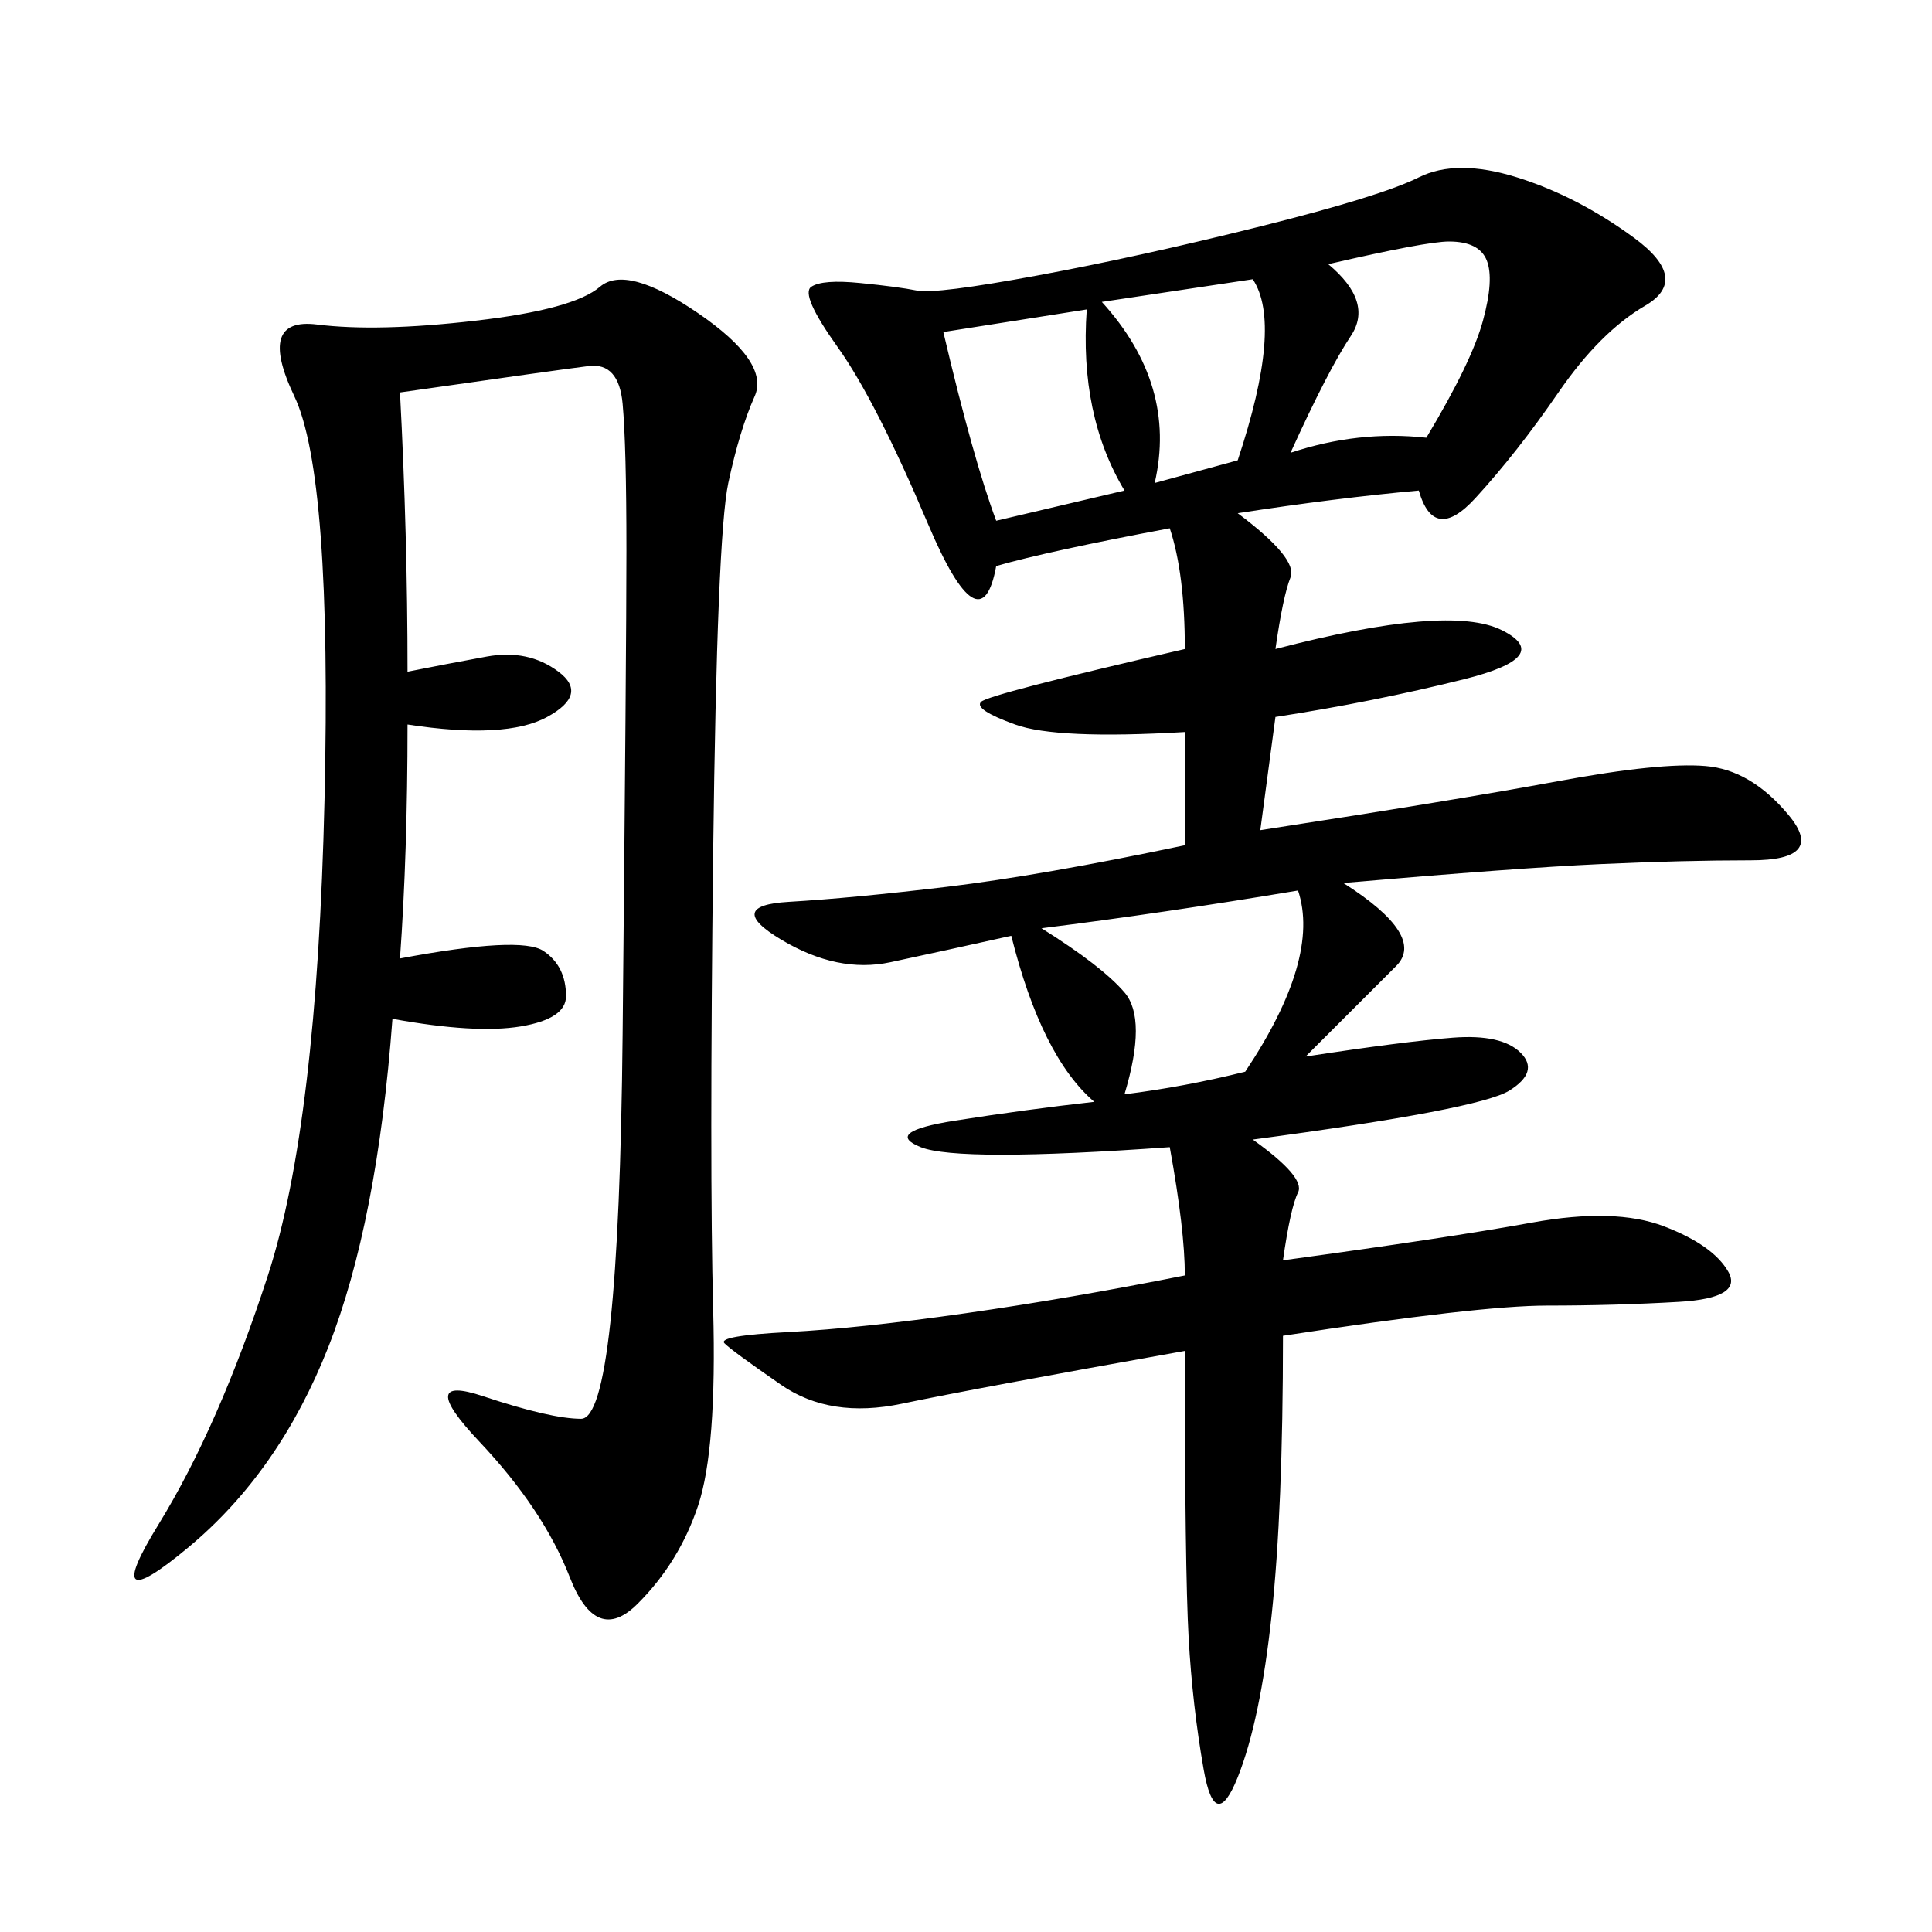 <svg xmlns="http://www.w3.org/2000/svg" xmlns:xlink="http://www.w3.org/1999/xlink" width="300" height="300"><path d="M183.98 131.25L183.98 113.67Q164.06 114.84 157.62 112.50Q151.17 110.16 152.34 108.98Q153.52 107.81 183.98 100.78L183.98 100.78Q183.98 89.06 181.64 82.03L181.64 82.03Q162.89 85.55 154.69 87.89L154.69 87.89Q152.34 100.78 144.14 81.45Q135.94 62.11 130.08 53.91Q124.22 45.70 125.98 44.53Q127.73 43.36 133.59 43.95Q139.45 44.53 142.38 45.12Q145.31 45.70 161.13 42.77Q176.95 39.84 195.70 35.16Q214.45 30.47 220.31 27.54Q226.17 24.61 235.55 27.54Q244.92 30.47 253.71 36.91Q262.50 43.36 255.47 47.46Q248.44 51.56 241.99 60.94Q235.55 70.31 229.10 77.34Q222.66 84.38 220.31 76.17L220.31 76.17Q207.42 77.34 192.19 79.69L192.19 79.69Q201.56 86.72 200.39 89.65Q199.22 92.58 198.05 100.78L198.05 100.78Q225 93.75 233.20 97.85Q241.41 101.95 227.34 105.47Q213.28 108.98 198.05 111.33L198.05 111.33L195.70 128.91Q226.17 124.22 241.99 121.29Q257.81 118.36 264.84 118.95Q271.88 119.53 277.73 126.56Q283.59 133.59 271.88 133.59L271.88 133.59Q261.33 133.59 248.44 134.18Q235.55 134.77 208.59 137.11L208.59 137.11Q221.48 145.31 216.80 150L216.80 150L202.73 164.06Q217.97 161.72 225.59 161.13Q233.20 160.55 236.13 163.48Q239.06 166.41 234.38 169.34Q229.69 172.27 194.53 176.95L194.53 176.95Q202.73 182.81 201.56 185.16Q200.39 187.50 199.22 195.70L199.22 195.70Q225 192.19 237.89 189.84Q250.78 187.50 258.40 190.43Q266.02 193.36 268.36 197.46Q270.70 201.56 260.74 202.15Q250.78 202.73 240.23 202.73L240.23 202.73Q229.69 202.73 199.22 207.42L199.22 207.42Q199.22 234.38 197.46 250.78Q195.70 267.19 192.19 275.98Q188.67 284.77 186.91 274.80Q185.16 264.84 184.57 254.30Q183.98 243.75 183.98 209.77L183.98 209.77Q151.17 215.63 140.04 217.97Q128.91 220.31 121.29 215.04Q113.67 209.77 112.50 208.59Q111.33 207.42 122.46 206.84Q133.59 206.25 150 203.91Q166.41 201.56 183.98 198.05L183.98 198.05Q183.98 191.02 181.64 178.13L181.64 178.13Q148.83 180.47 142.97 178.13Q137.11 175.78 148.24 174.02Q159.38 172.27 169.92 171.09L169.92 171.09Q161.72 164.06 157.03 145.31L157.03 145.31Q146.48 147.66 138.28 149.41Q130.08 151.17 121.29 145.90Q112.50 140.63 122.46 140.04Q132.42 139.45 147.07 137.70Q161.72 135.94 183.98 131.25L183.98 131.25ZM62.11 60.94Q63.28 83.20 63.28 104.30L63.28 104.30Q69.14 103.13 75.59 101.95Q82.03 100.78 86.72 104.30Q91.41 107.81 84.96 111.33Q78.52 114.84 63.28 112.50L63.28 112.50Q63.28 132.42 62.11 148.83L62.11 148.83Q80.86 145.31 84.38 147.66Q87.89 150 87.89 154.69L87.89 154.69Q87.89 158.20 80.86 159.38Q73.83 160.55 60.94 158.20L60.94 158.20Q58.59 189.84 50.98 209.18Q43.36 228.52 29.30 240.23Q15.23 251.95 24.61 236.72Q33.98 221.48 41.60 198.05Q49.22 174.61 50.39 124.22Q51.56 73.83 45.70 61.52Q39.84 49.22 49.22 50.39Q58.59 51.56 73.83 49.80Q89.06 48.05 93.16 44.53Q97.27 41.02 108.40 48.63Q119.53 56.25 117.19 61.52Q114.84 66.80 113.09 75Q111.33 83.20 110.74 132.42Q110.16 181.64 110.74 203.32Q111.33 225 108.40 233.79Q105.47 242.58 99.02 249.02Q92.58 255.47 88.48 244.92Q84.38 234.38 74.41 223.83Q64.45 213.28 75 216.80Q85.55 220.31 90.23 220.31L90.23 220.31Q96.09 220.31 96.68 160.55Q97.27 100.78 97.27 85.55L97.27 85.55Q97.27 69.14 96.68 62.70Q96.09 56.25 91.41 56.84Q86.72 57.42 62.11 60.94L62.11 60.94ZM161.72 144.14Q171.09 150 174.61 154.10Q178.13 158.20 174.61 169.92L174.61 169.92Q183.98 168.75 193.36 166.41L193.36 166.41Q205.08 148.83 201.56 138.28L201.56 138.28Q180.47 141.80 161.72 144.14L161.72 144.14ZM206.25 41.02Q213.28 46.88 209.77 52.15Q206.25 57.42 200.39 70.31L200.39 70.31Q210.94 66.80 221.48 67.97L221.48 67.97Q228.52 56.25 230.27 49.80Q232.03 43.36 230.86 40.43Q229.69 37.50 225 37.50L225 37.50Q221.48 37.50 206.25 41.02L206.25 41.02ZM146.48 51.56Q151.17 71.48 154.69 80.86L154.69 80.86L174.61 76.17Q167.58 64.45 168.75 48.05L168.75 48.05L146.48 51.56ZM171.09 46.88Q182.81 59.77 179.30 75L179.30 75L192.19 71.48Q199.22 50.39 194.53 43.36L194.53 43.36L171.09 46.88Z"/></svg>